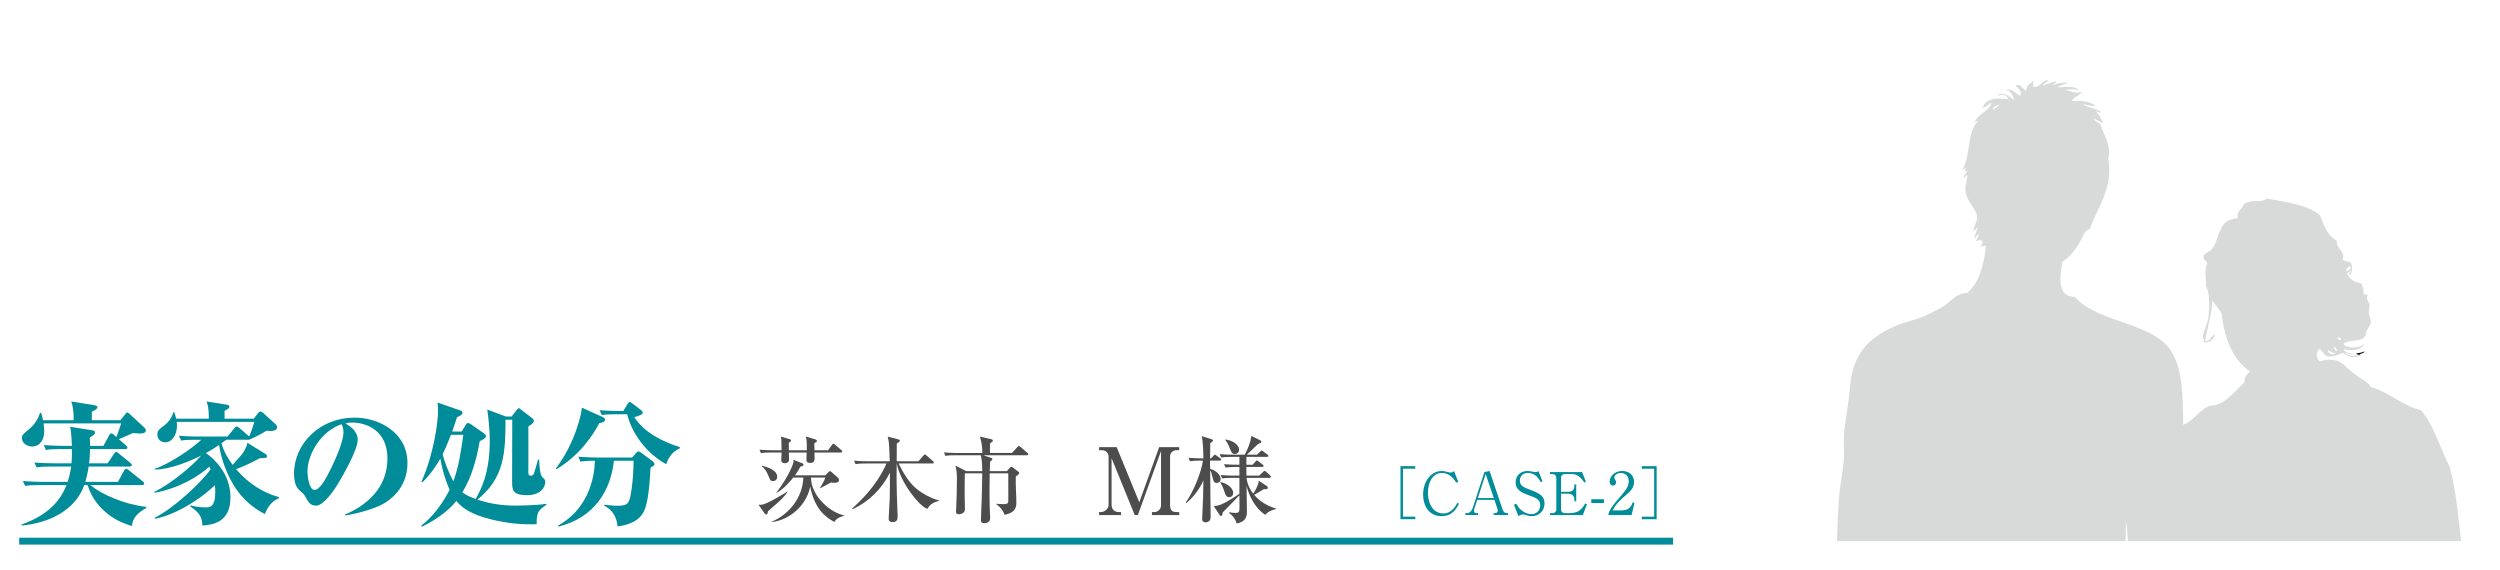 <?xml version="1.0" encoding="UTF-8"?>
<svg id="_レイヤー_2" data-name="レイヤー 2" xmlns="http://www.w3.org/2000/svg" width="1088.37" height="247.96" xmlns:xlink="http://www.w3.org/1999/xlink" viewBox="0 0 1088.37 247.96">
  <defs>
    <style>
      .cls-1 {
        fill: #d8d9d9;
      }

      .cls-1, .cls-2 {
        fill-rule: evenodd;
      }

      .cls-3 {
        fill: #4d4d4d;
      }

      .cls-4 {
        fill: #fff;
      }

      .cls-5 {
        fill: #008c98;
      }

      .cls-6, .cls-7 {
        fill: none;
      }

      .cls-7 {
        stroke: #008c98;
        stroke-miterlimit: 10;
        stroke-width: 3px;
      }

      .cls-8 {
        clip-path: url(#clippath);
      }
    </style>
    <clipPath id="clippath">
      <rect class="cls-6" x="773.76" y="10.2" width="314.61" height="225.39"/>
    </clipPath>
  </defs>
  <g id="_レイヤー_1-2" data-name="レイヤー 1">
    <g>
      <rect class="cls-4" width="1088.37" height="247.96"/>
      <g>
        <line class="cls-7" x1="8.37" y1="235.59" x2="728.37" y2="235.59"/>
        <g>
          <path class="cls-5" d="M57.45,229.02c-3.51-1.17-7.72-2.57-12.11-6.61-3.39-3.04-5.85-6.9-7.2-11.23h-1.46c-3.98,11.35-15.97,16.61-27.26,17.61v-.47c12.46-4.39,17.2-11.23,19.54-17.14h-11.7c-3.57,0-4.86.12-6.32.35l-1-2.11c3.63.29,7.78.35,8.37.35h11.17c.41-1.35.99-3.28,1.52-6.67h-8.72c-3.57,0-4.86.12-6.32.41l-1-2.16c3.63.29,7.78.35,8.37.35h7.78c.29-2.46.18-5.56.18-6.2h-4.97c-3.57,0-4.86.12-6.32.41l-.94-2.16c3.63.29,7.72.35,8.31.35h3.92c-.06-.47-.12-5.67-.76-8.31l9.59,1.52c.35.06,1.29.23,1.29.94,0,.88-1.17,1.58-2.34,2.22.06.82.12,1.46.17,3.63h5.79l2.57-4.74c.12-.23.47-.7.88-.7.35,0,.76.35,1.05.58l1.11.99c.82-1.87,1.4-3.74,2.11-5.91H18.96c.23,1.87.29,2.92.29,3.45,0,3.33-1.64,6.61-5.32,6.61-2.34,0-4.39-1.64-4.39-3.63,0-1.29.29-1.58,3.39-4.15,3.04-2.57,4.09-5.67,4.5-6.84h.47c.23.7.47,1.23.82,3.16h13.34c0-2.75-.06-5.5-1.05-8.13l9.89,1.58c.47.06,1.52.29,1.52.94,0,.7-1.23,1.35-2.46,1.93.06.58,0,3.16,0,3.69h12.46l2.22-2.75c.29-.35.41-.64.76-.64s.64.35.94.58l6.32,5.85c.47.41.82.76.82,1.35,0,1.4-1.76,1.4-2.63,1.4-.12,0-1.99-.12-3.04-.18-.94.41-5.15,2.34-6.08,2.63l3.16,2.81c.35.35.58.53.58.88,0,.58-.53.64-.94.64h-15.33c-.06,3.28-.23,4.86-.41,6.2h8.07l2.87-4.27c.23-.29.47-.7.88-.7.23,0,.53.18,1.05.64l5.15,4.21c.23.23.58.47.58.88,0,.53-.53.64-.94.64h-17.84c-.35,2.63-.99,5.03-1.46,6.67h14.22l2.69-4.97c.23-.41.53-.7.88-.7s.82.35,1.11.58l6.2,4.97c.35.29.53.47.53.88,0,.53-.47.64-.88.64h-22.52c4.86,4.21,15.62,8.66,24.28,9.48v.53c-5.79,3.1-6.08,6.38-6.2,7.84Z"/>
          <path class="cls-5" d="M115.31,223.81c-2.46-1.35-8.66-4.56-13.57-12.58-4.5-7.43-5.85-14.27-6.38-17.49-1.29.88-2.92,1.93-5.73,3.51,3.57,2.4,10.71,9.01,10.71,19.25,0,11.29-8.25,11.99-12.23,12.29-.18-3.16-.7-5.32-5.27-8.25l.12-.53c1.05.29,3.22.88,6.67.88,1.58,0,4.1,0,4.1-6.73,0-1.46-.12-2.34-.18-2.92-8.31,7.84-18.54,13.16-26.09,14.62l-.12-.47c7.66-3.69,19.72-14.68,24.34-21.06-.23-.64-.35-.82-.53-1.17-4.8,4.21-12.81,9.3-23.93,11.41v-.41c6.61-3.28,16.15-10.82,20.36-15.85-4.62,2.34-13.16,6.03-20.24,6.14v-.35c6.44-2.05,16.56-9.07,20.3-12.64h-3.04c-3.28,0-4.27.06-5.73.35l-1-2.11c3.45.29,7.2.35,7.78.35h13.4l3.04-3.69c.53-.64.59-.7.88-.7.41,0,.88.35,1.17.58l4.21,3.63.12.18c.35-.76,1.58-3.8,2.22-6.38h-33.76c.06.35.12.88.12,1.64,0,3.69-1.93,7.25-5.21,7.25-1.81,0-3.33-1.35-3.33-3.33,0-1.75.7-2.28,2.63-3.74,2.28-1.64,3.74-3.74,4.33-6.03h.41c.35,1.17.59,1.81.82,2.81h14.22c-.06-4.74-.35-5.67-.99-7.49l8.78,1.4c.76.12,1.17.35,1.17.88,0,.76-1.23,1.34-2.11,1.75v3.45h12.75l1.81-2.4c.47-.58.7-.7,1.05-.7.47,0,1.05.47,1.23.64l5.38,4.91c.53.53.64.94.64,1.35,0,1.17-1.46,1.58-2.81,1.58-.53,0-1.35-.06-1.75-.12-.88.53-5.03,2.92-7.78,3.98l-.12-.06h-9.65c-.64.47-1.05.82-2.11,1.52.99,3.45,2.75,6.55,4.86,9.42,3.98-4.39,4.45-4.91,5.26-6.44.82-1.46,1-2.4,1.17-3.16l7.72,4.74c.41.23.82.7.82,1.05,0,.82-.29.82-3.22.94-4.09,2.28-7.96,3.92-10.24,4.74,2.46,2.92,8.66,9.42,18.66,12.17v.53c-3.8,1.23-5.67,5.62-6.14,6.84Z"/>
          <path class="cls-5" d="M164.92,220.3c-5.79,2.46-11.35,3.57-14.51,4.1l-.23-.41c8.72-3.63,18.49-11.06,18.49-24.4,0-11.93-8.78-15.62-15.39-15.62-1.35,0-1.99.12-2.87.35,2.17,1.35,5.32,3.39,5.32,7.2,0,4.1-6.26,15.5-9.65,20.77-.58.88-5.15,7.84-8.48,7.84-2.52,0-3.33-1.46-4.68-3.92-.64-1.11-.82-1.29-2.34-2.57-.99-.88-2.57-2.57-2.57-7.43,0-13.22,11.41-24.4,26.33-24.4,10.76,0,23.05,6.55,23.05,19.77,0,11.12-7.96,16.79-12.46,18.72ZM148.65,184.67c-9.07,3.16-14.8,13.22-14.8,20.65,0,1.75.7,7.96,3.04,7.96,2.46,0,5.03-4.92,7.49-9.89,2.52-5.21,5.15-11.82,5.15-15.09,0-2.11-.47-2.93-.88-3.63Z"/>
          <path class="cls-5" d="M233.65,228.2c-6.55.29-13.1-.47-19.48-1.99-9.77-2.4-13.22-5.38-15.5-8.13-4.5,5.67-11.17,9.3-14.92,11.23l-.35-.47c2.05-1.64,7.43-5.97,12.34-15.62-2.57-5.73-3.8-11.99-4.04-13.57-3.28,5.79-6.44,8.95-7.78,10.3l-.47-.18c5.5-12.23,7.25-26.27,7.25-30.83,0-1.64-.12-2.75-.23-3.69l9.95,3.45c.64.23.94.64.94.99,0,.94-1.7,1.64-2.4,1.93-.7,2.22-1.29,3.92-2.11,6.26h4.1l1.99-3.16c.17-.29.47-.58.76-.58.41,0,1.05.41,1.17.47l5.32,3.69c.99.7,1.35.99,1.35,1.58,0,.88-1,1.35-2.69,2.17-1.35,7.78-3.45,15.5-7.55,22.29,1.93,1.4,3.45,2.05,5.79,2.87,2.17-3.92,6.14-11,6.14-25.45,0-4.09-.7-11.47-1.11-13.46l8.13,3.04h2.46l2.34-2.98c.29-.35.58-.64.82-.64s.64.29.88.53l5.03,3.86c.23.18.64.53.64,1.17,0,.88-1.46,1.75-2.4,2.34.06,1.7,0,17.49,0,20.12,0,1.23.41,1.34,1,1.34.82,0,1.17-.29,1.46-1.05.18-.41,1.4-4.56,1.76-5.97h.47c.29,6.49.94,7.25,1.58,7.84.7.64,1.11,1.05,1.11,1.87,0,1.64-1.34,5.79-7.9,5.79s-6.55-2.34-6.55-6.38.06-22.7.06-26.44h-2.93c-.06,13.98-.35,25.27-12.23,34.75,4.97,1.7,10.47,2.63,16.61,2.63.12,0,9.36-.06,13.4-.82v.47c-3.28,2.22-4.39,3.16-4.21,8.42ZM196.33,189.29c-2.28,5.67-2.46,6.08-3.63,8.48.7,2.98,2.57,7.9,4.68,11.76,2.34-6.55,3.16-11.99,4.33-20.24h-5.38Z"/>
          <path class="cls-5" d="M260.91,184.2c-2.81,5.38-8.66,14.1-18.66,20.07l-.23-.35c8.37-11.06,11.23-23.99,11.29-26.44l9.07,4.09c.58.23,1.05.64,1.05,1.11,0,1.11-1.81,1.4-2.51,1.52ZM283.2,203.57c-.06.94-.41,12.93-2.52,18.25-2.05,5.15-7.2,6.73-11.82,7.37-.18-1.64-.7-6.49-5.79-9.01v-.47c1.87.23,3.92.47,5.67.47,4.86,0,5.27-.99,6.14-6.73.64-3.92.94-9.07.94-12.87h-8.54c-1.4,12.64-8.13,24.69-24.28,28.72v-.47c5.5-3.22,9.36-7.14,12.23-12.81,1.58-3.16,3.63-8.6,3.74-15.44-3.8,0-5.03.18-6.26.41l-.94-2.16c3.63.29,7.72.35,8.31.35h15.15l1.75-2.05c.35-.41.53-.58.99-.58.35,0,.82.29,1,.41l5.26,3.92c.23.18.7.64.7,1.11s-.18.82-1.75,1.58ZM290.05,202.11c-10.65-5.91-15.74-16.03-16.97-21.76h-4.74c-3.57,0-4.86.12-6.32.35l-1-2.11c3.69.29,7.78.35,8.37.35h1.93l1.87-3.04c.35-.58.58-.88.99-.88.35,0,.64.23,1.23.7l3.74,2.87c.23.18.64.53.64,1.05,0,.7-.7,1.11-3.63,1.99,4.15,6.44,11.7,10.47,19.83,13.05v.47c-4.21,1.87-5.38,5.32-5.97,6.96Z"/>
          <path class="cls-3" d="M338.37,219.04c-1.34,1.13-3.65,3.16-4.01,3.52-.12.69-.24,1.42-.77,1.42-.32,0-.57-.24-.77-.53l-2.63-3.73c1.62.2,2.83.2,12.55-5.67l.08.12c-1.38,2.19-3.6,4.13-4.45,4.86ZM366.07,197.01h-11.5c0,.41.08,2.19.08,2.55,0,.93-.32,1.98-1.86,1.98-1.7,0-1.7-.85-1.7-1.58,0-.45.08-2.55.08-2.96h-7.74c0,.49.08,2.51.08,2.92,0,.69-.16,1.74-1.98,1.74-1.01,0-1.42-.65-1.42-1.3,0-.53.16-2.88.16-3.36h-4.62c-2.47,0-3.36.08-4.37.28l-.65-1.5c2.47.2,5.3.24,5.75.24h3.85c0-.61-.04-3.32-.04-3.89,0-.53-.04-1.42-.24-2.07l3.85,1.13c.2.04.57.24.57.61,0,.32-.12.41-.97.93,0,.16.04,2.96.04,3.28h7.78c.08-4.58-.12-5.02-.49-5.99l4.25,1.26c.28.08.65.32.65.65,0,.45-.2.53-1.13,1.01l.08,3.08h5.91l1.7-2.31c.16-.24.36-.53.61-.53.16,0,.32.08.77.45l2.71,2.31c.2.2.41.36.41.61,0,.41-.36.45-.61.45ZM336.54,209.44c-1.09,0-1.17-.32-2.11-2.51-.77-1.86-1.38-2.71-2.75-3.97l.12-.2c1.82.49,6.56,1.74,6.56,4.86,0,.93-.69,1.82-1.82,1.82ZM363.23,227.22c-4.09-2.19-8.58-5.79-10.53-15.39-1.38,7.57-8.34,14.54-16.85,15.47l.08-.16c7.53-3.2,13.45-10.33,13.81-19.24h-4.41c-.85,1.09-4.21,5.22-7.33,6.68v-.12c5.99-7.9,7.49-13.12,7.49-13.4,0-.32-.08-.61-.16-.93l3.89,1.54c.24.08.57.2.57.65,0,.65-1.09.81-1.34.81-.69,1.34-1.21,2.19-2.35,3.81h13.2l1.38-1.42c.16-.2.4-.4.65-.4s.53.2.77.45l2.71,2.43c.24.24.45.45.45,1.01,0,1.17-1.46,1.17-1.94,1.17-.4,0-.69,0-1.58-.12-.73.41-3.97,2.15-4.66,2.51l-.08-.16c1.58-2.59,1.86-3.24,2.31-4.5h-6.24c0,8.26,8.83,15.47,14.42,16.44v.2c-3,.81-3.65,1.78-4.25,2.67Z"/>
          <path class="cls-3" d="M391.22,201.78c2.83,5.79,5.1,8.75,7.86,11.06,2.31,1.9,6.64,4.37,9.76,4.98v.2c-3.24.93-3.89,1.78-5.18,3.52-4.13-1.66-11.95-12.31-13.24-19.76h-.04c-.08,4.21-.08,8.75.04,12.96.04,1.54.36,9.8.36,9.84,0,1.17,0,2.71-2.11,2.71-1.78,0-1.78-1.05-1.78-1.5,0-1.21.41-7.49.45-8.91.08-2.79.08-7.41.08-11.1-3.48,7.01-9.19,12.72-16.32,15.92l-.16-.28c3.2-2.92,10.65-9.68,14.98-19.64h-9.07c-2.83,0-3.6.16-4.37.28l-.69-1.5c1.94.2,3.85.24,5.79.24h9.76c-.28-8.26-.28-8.3-.89-10.73l4.74,1.25c.24.08.57.16.57.53,0,.45-.65.81-1.34,1.22,0,1.01-.04,4.7-.04,7.73h9.48l2.11-2.43c.4-.45.45-.53.65-.53.24,0,.65.36.73.45l2.79,2.43c.2.2.41.36.41.65,0,.4-.41.4-.61.4h-14.7Z"/>
          <path class="cls-3" d="M440.55,197.21l2.35-2.55c.41-.45.45-.53.61-.53.2,0,.36.12.77.45l2.96,2.55c.2.2.41.37.41.61,0,.37-.32.45-.61.45h-18.99l3.44,1.13c.32.12.53.2.53.53,0,.49-.69.93-.97,1.09-.12,2.31-.16,3.08-.16,4.17h7.49l1.21-1.42c.41-.45.53-.49.65-.49.16,0,.28,0,.81.4l2.19,1.66c.12.08.45.36.45.65,0,.49-.49.89-1.46,1.5-.16,3.16.24,8.18.24,11.34,0,1.46,0,4.45-5.18,5.35-.69-2.35-2.63-3.93-3.52-4.58l.04-.2c1.05.08,2.07.16,3.12.16,1.54,0,2.03-.32,2.03-1.54v-11.18l-.04-.69h-8.06c-.08,3.64-.08,4.98-.08,7.41,0,3.28.04,7.9.24,10.77.04.73.04,1.26.04,1.42,0,2.07-2.39,2.11-2.59,2.11-1.3,0-1.42-.77-1.42-1.3,0-2.39.24-6.2.32-8.58.08-3.36.24-8.83.24-11.83h-7.57c-.08,1.9-.08,7.49-.08,9.35,0,1.01.12,5.43.12,6.32,0,1.82-2.15,2.15-2.55,2.15-1.34,0-1.34-.85-1.34-1.21,0-.12.08-.93.08-1.13.16-2.35.32-10.37.32-12.88s-.12-3.73-.61-5.95l4.66,2.39h6.97c0-4.62-.41-5.99-.65-6.92h-11.01c-2.47,0-3.36.08-4.37.28l-.65-1.5c2.47.2,5.3.24,5.75.24h10.97c.08-3-.61-5.55-1.05-7.13l4.9,1.13c.4.08.73.2.73.57,0,.45-.41.69-1.17,1.13-.08,1.13-.12,2.19-.08,4.29h9.6Z"/>
          <path class="cls-3" d="M495.38,224.22h-1.38l-10.08-24.74v20.49c0,.73.45,2.96,3.2,2.96h.93v1.3h-9.56v-1.3h.89c1.26,0,3.24-1.34,3.24-2.96v-21.34c0-.93-.85-2.63-2.83-2.63h-1.3v-1.34h7.65l9.84,24.01,8.67-24.01h8.71v1.34h-1.3c-1.22,0-2.67,1.05-2.67,2.63v21.34c0,2.02.89,2.96,2.63,2.96h1.34v1.3h-11.87v-1.3h1.13c.93,0,2.83-.85,2.83-2.96v-23.61l-10.08,27.86Z"/>
          <path class="cls-3" d="M522.44,200.53c-2.47,0-3.36.08-4.37.28l-.65-1.5c2.43.2,5.3.24,5.75.24h.73c-.08-3.28-.16-7.61-.77-9.68l4.21,1.29c.45.12.77.37.77.61,0,.2-.2.4-.37.53-.4.28-.57.36-.85.61-.04,1.21-.08,4.66-.08,6.64h.4l1.05-1.09c.36-.36.49-.53.65-.53.2,0,.45.24.77.45l1.54,1.09c.16.12.4.32.4.61,0,.4-.36.45-.61.45h-4.21c0,.61.04,2.83.04,3.6,2.67.69,4.58,2.67,4.58,4.46,0,1.05-.85,1.66-1.78,1.66s-1.25-.45-1.62-1.86c-.65-2.71-.73-3.04-1.17-3.6,0,3.24.2,17.45.2,20.37,0,2.07-1.82,2.23-2.15,2.23-1.05,0-1.54-.53-1.54-1.5s.32-7.29.41-9.64c.04-1.09.12-6.03.12-7.05-1.26,2.88-3.89,6.92-7.45,9.84l-.24-.24c3.56-4.98,6.92-13.69,7.49-18.26h-1.26ZM545.36,202.31l1.17-1.34c.41-.45.45-.49.61-.49.2,0,.24.04.77.41l1.78,1.34c.2.16.4.37.4.65,0,.36-.32.41-.61.41h-6.88l.04,3.77h5.55l1.66-1.58c.28-.28.49-.49.65-.49.24,0,.57.24.77.45l1.62,1.5c.24.2.4.41.4.65,0,.37-.32.45-.61.45h-10c.32,2.96,1.74,5.47,2.92,6.88.53-.81,2.07-3.16,2.43-5.63l3.48,2.31c.32.2.45.61.45.81,0,.36-.41.53-.65.53-.65,0-.73,0-1.17.04-1.13.73-3,1.78-4.13,2.47,3.44,4.09,8.06,5.51,9.52,5.95v.24c-.49.08-3.2.61-4.7,2.51-4.13-2.71-6.93-7.73-8.14-12.63,0,.73.16,10.49.16,10.89,0,2.31-.32,4.7-4.45,5.51-.69-2.31-2.31-4.01-3.32-4.54l.12-.36c.85.16,1.94.28,2.83.28,1.42,0,1.58-.73,1.58-2.43,0-.81-.04-4.54-.04-5.26l-6.07,6.28c-.41.4-.73.73-1.17,1.17-.24,1.38-.4,1.54-.73,1.54-.24,0-.49-.12-.65-.4l-2.51-3.85c.77-.08,2.03-.2,3.48-.85,2.47-1.09,6.07-3.44,7.65-4.54v-6.92h-3.12c-2.47,0-3.36.08-4.37.24l-.69-1.46c2.47.2,5.35.24,5.79.24h2.39v-3.77h-1.66c-2.47,0-3.36.12-4.37.28l-.65-1.5c2.43.24,5.3.24,5.75.24h.93v-3.4h-3.52c-2.51,0-3.36.12-4.37.28l-.69-1.5c2.47.24,4.74.24,5.79.24h5.14c1.34-2.55,2.47-5.26,2.88-8.14l3.77,1.86c.2.08.53.32.53.65,0,.45-.16.53-1.42,1.01-.89.89-3.36,3.2-4.86,4.62h4.41l1.42-1.34c.37-.36.49-.45.65-.45s.16,0,.73.45l1.74,1.3c.16.12.41.32.41.61,0,.37-.36.41-.65.41h-8.91v3.4h2.75ZM531.39,209.88c2.55.45,5.47,2.43,5.47,4.7,0,1.42-1.05,1.86-1.74,1.86-1.26,0-1.62-1.09-1.86-1.78-.85-2.63-1.38-3.6-2.02-4.58l.16-.2ZM533.57,191.34c3.4.49,5.87,2.43,5.87,4.46,0,1.3-1.09,1.86-1.86,1.86-1.25,0-1.58-.89-2.35-2.92-.81-2.07-1.42-2.71-1.86-3.24l.2-.16Z"/>
        </g>
        <g>
          <path class="cls-5" d="M609.7,226.04v-23.1h6.45v1.1h-5.38v20.89h5.38v1.1h-6.45Z"/>
          <path class="cls-5" d="M633.99,210.11c-.95-1.43-2.79-4.22-6.22-4.22-4.1,0-6.12,4.17-6.12,8.63,0,4.97,2.41,9.01,6.71,9.01,3.64,0,5.43-3.33,6.09-4.63l.69.41c-1,1.97-2.79,5.4-7.55,5.4-5.4,0-8.04-4.38-8.04-9.42,0-5.99,3.71-10.24,8.04-10.24.64,0,1.38.08,2.15.31.21.05,1.41.38,1.56.38.54,0,1.23-.31,1.72-.61l1.82,4.61-.84.38Z"/>
          <path class="cls-5" d="M643.1,217.64l-1.25,3.89c-.08.21-.15.46-.15.84,0,.95.72,1.02,1.08,1.02h.72v.82h-5.56v-.82h.84c1.08,0,2-1.1,2.41-2.36l5.04-15.52,2.25-.49,5.61,16.62c.51,1.49,1.18,1.74,1.89,1.74h.56v.82h-6.3v-.82h.77c.38,0,1.05-.36,1.05-1.13,0-.28-.08-.46-.23-.95l-1.23-3.69h-7.5ZM646.79,206.37l-3.41,10.45h6.94l-3.53-10.45Z"/>
          <path class="cls-5" d="M671.52,209.55l-.77.31c-.82-1.43-2.3-3.97-5.58-3.97-2.89,0-3.51,2.28-3.51,3.38,0,2.12,1.54,2.92,4.89,4.1.87.31,1.71.67,2.51,1.08,2,1.02,3.35,2.23,3.35,4.74,0,3.46-2.71,5.53-5.56,5.53-.9,0-1.79-.21-2.74-.51-.72-.26-.9-.26-1.05-.26-.82,0-1.74.54-2.05.72l-1.89-4.94.97-.46c.69,1.2,1.1,1.84,2.02,2.66,1.08.95,2.71,1.9,4.61,1.9,1.72,0,3.79-1.15,3.79-3.87,0-2.36-1.51-3.17-4.76-4.3-3.61-1.23-5.94-2.56-5.94-5.63,0-2.69,1.87-4.97,5.15-4.97.49,0,1.13.05,1.82.21.28.08,1.33.28,1.54.28.9,0,1.18-.26,1.43-.49l1.77,4.51Z"/>
          <path class="cls-5" d="M679.58,214.95v6.68c0,1.1.64,1.77,1.82,1.77h1.97c4.3,0,5.66-2.36,6.76-4.22l.74.33-1.79,4.71h-14.31v-.82h.95c1.05,0,1.82-.56,1.82-1.77v-13.49c0-1.15-.72-1.77-1.82-1.77h-.95v-.85h13.98l1.66,4.15-.69.43c-1.41-2.25-3.05-3.74-5.48-3.74h-2.84c-1.08,0-1.82.59-1.82,1.77v5.99h2.92c1.95,0,2.89-.82,2.89-2.54v-.67h.82v7.32h-.82v-.77c0-1.84-1.33-2.53-2.89-2.53h-2.92Z"/>
          <path class="cls-5" d="M698.27,219h-5.5v-1.66h5.5v1.66Z"/>
          <path class="cls-5" d="M710.33,224.22h-10.06v-.69c.51-1.61,1.72-3.41,3.76-5.74,3.76-4.35,5.04-5.81,5.04-8.37,0-1.92-1.23-3.51-3.41-3.51-1.79,0-2.87,1.08-2.87,2,0,.08,0,.41.26.79.33.51.54.79.54,1.28,0,.77-.61,1.43-1.38,1.43-.9,0-1.46-.85-1.46-1.79,0-1.87,1.82-4.58,5.5-4.58,3.17,0,5.12,2,5.12,4.76,0,2.59-1.48,3.99-3.79,5.97-.87.72-4.25,3.61-5.53,6.43h3.53c3.58,0,4.43-1.38,5.2-3.51l.77.28-1.23,5.25Z"/>
          <path class="cls-5" d="M714.76,226.04v-1.1h5.38v-20.89h-5.38v-1.1h6.45v23.1h-6.45Z"/>
        </g>
        <g class="cls-8">
          <g>
            <path class="cls-2" d="M1029.34,152.93c-.16,1.11-1.77.77-2.22,1.58-3.66-.79.96-.58,2.22-1.58Z"/>
            <path class="cls-1" d="M889.32,37.31c1.67-.75,3.53-1.33,5.39-1.9,1.62.26-.95.92-.95,1.58,1.9-.64,3.89-1.18,6.65-.95-1.51.71-3.43,1-4.75,1.9,1.99.31,8.16-1.09,9.5,1.58-1.39-.98-4.16-.63-6.02-.32,2.29.38,4.88,1.87,6.97.63,0,1.49-3.44,2.25-4.12,4.12,3.06-.18,8-.18,10.14,2.22-1.11.27-4.14-.91-5.39-.63,2.42,1.27,5.75,1.65,7.92,3.17-.44.82-1.64-.23-2.22-.32,1.17,1.57,2.31,3.18,3.17,5.07-1.72-.29-2.62-1.39-4.12-1.9.48,1.31,1.97,1.62,2.85,2.53,1.66,4.9,4.9,9.04,3.48,15.21,2.31,12.52-4.71,21-7.92,30.09-.75.51-1.4,1.14-2.22,1.58-2.43,5.17-5.15,10.05-9.82,12.99-.97,5.58-2.16,13.07,2.85,14.89,1.02-.07,1.34.56,2.53.32,9.75,11.39,33.83,11.09,41.81,23.44,5.12,7.92,5.24,18.65,5.39,32.31,4.12-1.27,6.67-6.01,10.77-7.92,1.42-.66,3.06-.39,5.07-1.27,3.81-1.67,7.72-6.38,10.77-9.19.09-2.34,1.11-3.74,2.53-4.75-7.4-5.06-11.06-13.86-12.35-25.02-1.07-2.31-2.85-3.91-4.12-6.02.06,4.88-2.09,12-3.17,17.74,2.34.02,2.54-2.1,4.12-2.85.28,1.76-2.07,3.63-4.75,3.48.47.21-.46-3.63-.32-1.9-.21-2.53,2.17-5.76,2.53-9.82.42-4.7.44-10.7-1.27-12.99.51-2.35-.9-6.84.63-9.5-.1-1.59-1.8-1.58-1.58-3.48.94-1.75,2.64-1.65,3.8-3.17,2.33-3.07,2.76-8.6,5.7-11.4,1.18-1.12,3.15-1.66,5.39-1.9-.73-2.93,2.08-3.98,2.85-6.34,3.87-2.04,7.46-.03,9.82-2.22,7.75,1.58,17.6,2.56,23.12,7.29,1.7,4.42,3.35,8.89,7.29,11.09-.27,3.68,3.98,4.43,2.53,8.24,1.03.76,2.93.66,3.8,1.58.53,1.47.61,4.4-.63,5.07-.83-.36.43-1.23.63-1.58-.46-.84-.71,1.16-1.9.63,1.07,3.19,3.41,3.99,6.34,4.75.5,1.3,1.04,2.55.95,4.44.04.7,1.34.13,1.9.32-1.21,1.88.21,2.72.63,4.43.23.94-.44,2-.32,3.48.15,1.85,1.08,3.03.95,4.12-.25,2.13-2.5,3.31-2.22,5.7-1.76,3.41-7.43,1.49-9.82,3.8,2.07,2.44,7.22,1.61,9.5,0-1.98,2.71-5.74,3.21-9.19,2.22-.26,1.01,2.08,2.13,4.12,1.9.15.84-2.95-.09-3.8-.32,1.21,1.62,5.64,1.65,7.6.63-1.72,2.12-6.96,1.31-8.24-.63-1.7.5-3.5,1.99-6.97,1.58-1.34-.77-2.1-2.13-3.17-3.17-2.05,1.24-1.58,3.93,0,5.38,8.02-2.41,9.97,1.31,14.57,5.07,3.02,2.46,5.84,3.32,7.6,6.02,8.23,2.44,13.32,8.01,21.86,10.14,5.64,6.61,8.18,16.31,12.35,24.39,3.09,11.04,3.92,23,5.39,35.16,1.39,11.58,5.19,22.77,6.34,34.53.35,3.62.4,7.84.63,12.04.54,9.68,4,18.92,4.75,28.51.89,11.36,4.89,21.34,5.7,31.68h-154.27c-.22-2.44.41-4.02,1.27-5.38.14-.88-1.73.25-1.58-.63-.03-6.63,6.02-11.39,5.7-17.74-.29-5.86-.74-13.91-2.53-20.27-.97-3.43-3.81-6.59-3.17-10.45-2.49-1.84-4.77-3.89-6.97-6.02,1.47,13.62.1,29.3,2.53,43.4.03,1.41-1.76.99-2.22,1.9.73,5.39,1.04,11.38-1.27,15.21-41.33,0-86.86,0-126.71,0,.73-.33-.15-2.26.63-2.53-4.22-1.44-1.54-5.26-1.9-10.14-.45-6.14-1.89-11.75-1.58-17.74.24-4.55,1.96-8.68,1.58-14.26-.59-8.7-2.08-18.87-1.27-28.51.12-1.44.22-4.05.32-6.34.25-5.79,2.02-11.36,2.22-16.79.13-3.53-.47-6.95-.32-10.46.26-6.09.39-12.62.95-20.91.43-6.38,1.95-12.59,2.22-18.69.11-2.52-.22-5.58,0-9.19.35-5.72,1.99-12.9,2.53-20.27,1.13-15.24,8.26-21.94,19.32-26.93,4.57-2.06,9.68-2.81,14.25-5.07,2.24-1.11,5.81-2.71,8.24-4.44,2.43-1.73,4.73-5.03,9.19-5.07,5.37-4.34,7.47-12.56,8.24-20.59-.95-.1-.84-.1-2.22.63-.07-.89,1.57-2.45.63-2.53-1.79-.16.16-.42,0-.63-.05-.06-2.29.03-2.22.63-1.13,0,1.01-2.47.63-2.85-.49-.88-1.29,2.26-1.9,1.27.55-1.35.87-2.93,1.58-4.12-.4-.58-1.27,1.03-1.9,1.27-.08-1.94,1.75-4.27,1.58-6.34-.27-3.37-4.67-6.68-5.07-11.09-.2-2.25.34-3.76.95-6.65-.42-.8-1.04.83-1.9.63.36-1.33,1.5-1.88,1.9-3.17-.84,1.15-1.82.17-.63-.63-.22-.79-.84.59-1.58.32,3.79-6.8,1.7-15.72,6.65-20.91-.28-.94-.47.73-1.27.32,1.47-3.81,6.05-4.51,7.29-8.55-1.3.81-2.39,1.84-3.8,2.53.55-4.19,5.95-4.77,11.09-3.8-.43-2.05-2.95-2.53-4.75-1.58,1.29-2.6,5.86.62,7.29,1.9-.59-2.15-1.3-4.19-3.8-4.44,2.71-1.01,4.45,1.67,6.33,2.53,1.2-2.15-1.32-3.32-1.9-4.75,2.64-.32,2.9,1.74,4.44,2.53.63-3.2,1.47-2.31,3.17-4.44.28,1.47-.45,1.82.32,2.85,3.08-.09,3.42-2.91,6.34-3.17-.58,1.11-2.05,1.33-2.53,2.53ZM867.46,47.76c1.22-.57,2.21-1.38,3.17-2.22-1.42.38-2.9.69-3.17,2.22ZM1021.42,118.08c1.23-.15,1.93-.82,1.9-2.22-1.05.32-1.87.88-1.9,2.22ZM1019.2,147.86c.05-.89-.9-.79-1.27-1.27-.29,1.22.52,2.02,1.27,1.27ZM1017.62,152.61c-.74-.21-.24-1.66-1.58-1.27,0,.77,1.11,2.02,1.58,1.27ZM1016.66,153.88c-1.27-.31-2.28-.89-3.17-1.58-.26,1.65,2.02,2.4,3.17,1.58ZM925.12,261.58c1.38.05,1.77-.89,2.85-.32-.88-8.47-.95-24.41-2.53-35.16.27,11.3-1.28,23.27-.32,35.48ZM959.96,280.27c1.03,2.64.87,8.14.95,12.67,3.97-.57,6.29-2.79,8.55-5.07-.86-3.34.78-8.1,0-11.72-2.07,2.51-5.51,5.44-9.5,4.12ZM1048.34,285.97c-.99-3.73-1.12-6.44-2.53-9.82.76,2.12.56,7.86,2.53,9.82ZM960.28,297.06c1.94,1.76-.17,7.56,1.9,9.19-.17-3.68,1.55-8.76,1.27-10.45-1.04.44-2.71.25-3.17,1.27Z"/>
          </g>
        </g>
        <rect class="cls-6" x="1.89" y="17.81" width="1081.57" height="228.14"/>
      </g>
    </g>
  </g>
</svg>